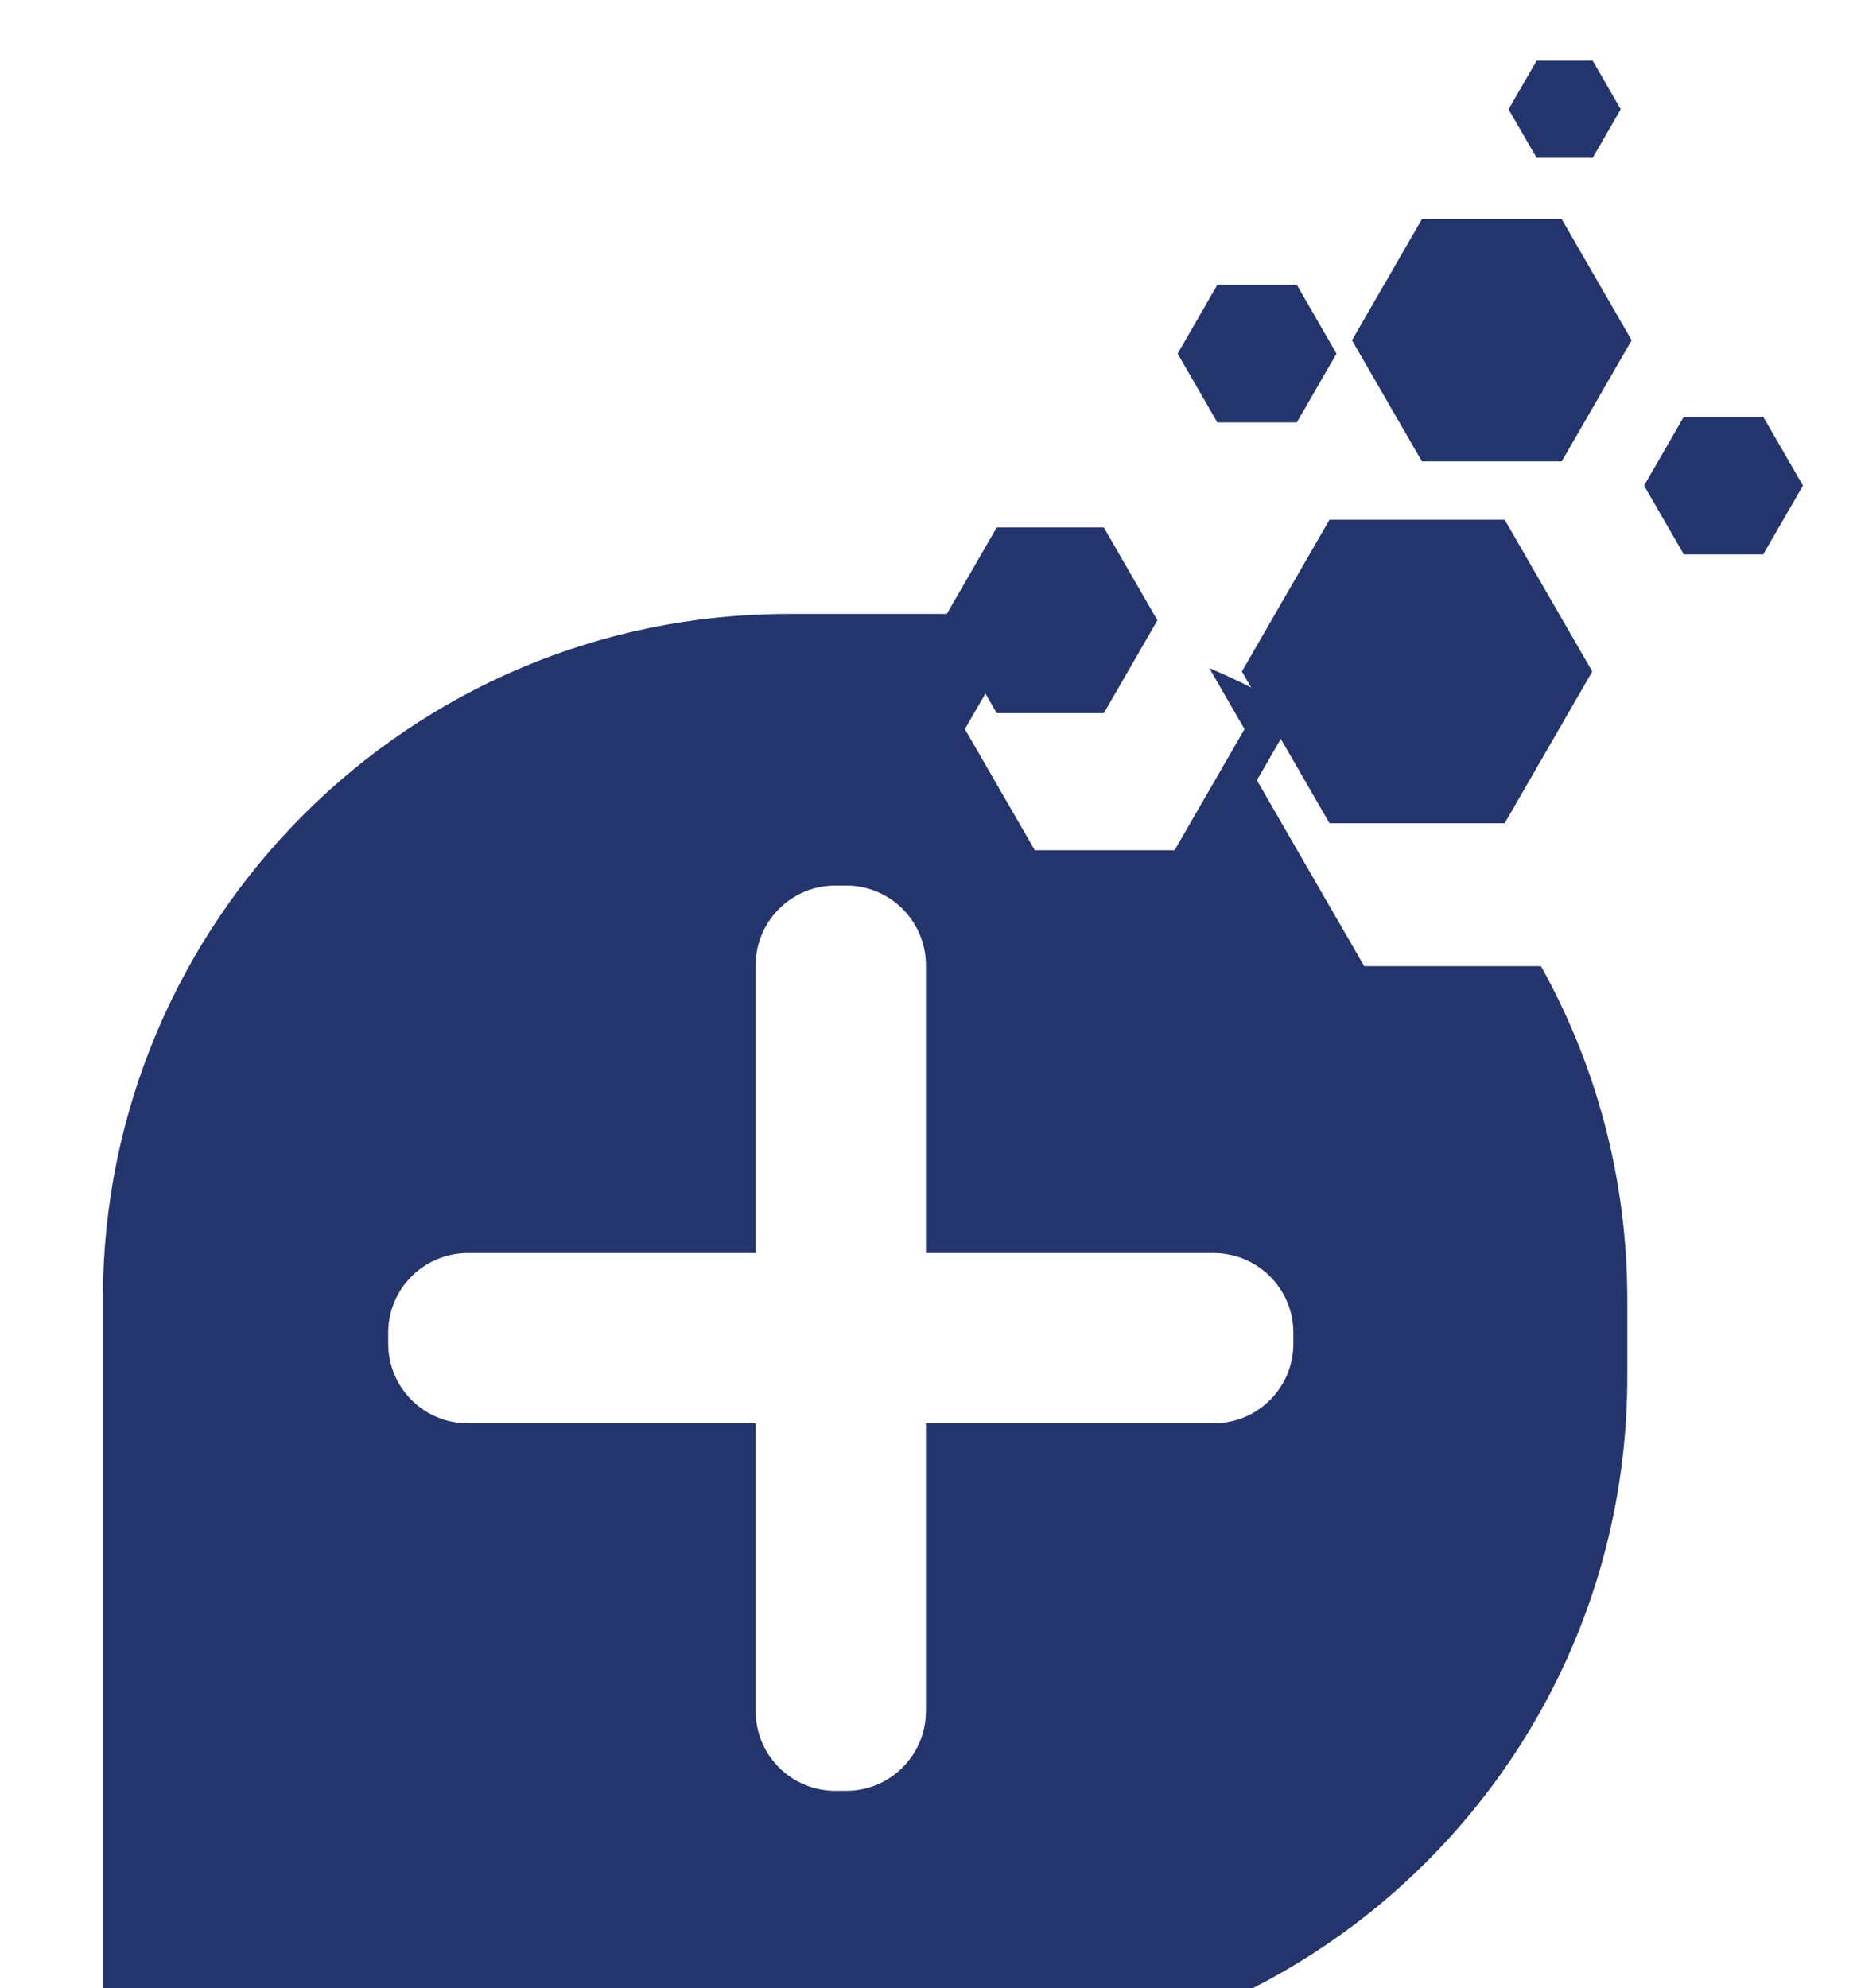<?xml version="1.0" encoding="UTF-8"?><svg id="Capa_1" xmlns="http://www.w3.org/2000/svg" xmlns:xlink="http://www.w3.org/1999/xlink" viewBox="0 0 567.94 608.02"><defs><style>.cls-1,.cls-2{fill:#24346c;}.cls-2{filter:url(#drop-shadow-1);}</style><filter id="drop-shadow-1" filterUnits="userSpaceOnUse"><feOffset dx="16.64" dy="33.27"/><feGaussianBlur result="blur" stdDeviation="33.27"/><feFlood flood-color="#1d1e1c" flood-opacity=".5"/><feComposite in2="blur" operator="in"/><feComposite in="SourceGraphic"/></filter></defs><polygon class="cls-1" points="460.19 158.93 406.61 158.93 379.82 205.34 406.61 251.74 460.19 251.74 486.98 205.34 460.19 158.93"/><polygon class="cls-1" points="337.6 161.31 304.83 161.31 288.44 189.69 304.83 218.07 337.6 218.07 353.98 189.69 337.6 161.31"/><polygon class="cls-1" points="477.63 67.02 434.87 67.02 413.49 104.05 434.87 141.09 477.63 141.09 499.02 104.05 477.63 67.02"/><polygon class="cls-1" points="539.26 127.45 514.97 127.45 502.83 148.49 514.97 169.53 539.26 169.53 551.41 148.49 539.26 127.45"/><polygon class="cls-1" points="487.11 18.56 469.96 18.56 461.38 33.41 469.96 48.27 487.11 48.27 495.68 33.41 487.11 18.56"/><polygon class="cls-1" points="396.61 87.1 372.31 87.1 360.17 108.14 372.31 129.18 396.61 129.18 408.75 108.14 396.61 87.1"/><path class="cls-2" d="m454.65,262.18h-54.07l-32.82-56.85,11.99-20.76c-8.47-5.12-17.34-9.64-26.54-13.54l10.77,18.66-21.38,37.03h-42.76l-21.38-37.03,19.37-33.55c-8.64-1.08-17.43-1.67-26.36-1.67h-47.08c-115.74,0-209.57,93.83-209.57,209.57v233.4h256.66c115.74,0,209.57-93.83,209.57-209.57v-23.82c0-36.97-9.59-71.7-26.39-101.85Zm-75.73,115.44c0,13.45-10.9,24.36-24.36,24.36h-88.02v88.02c0,13.45-10.9,24.36-24.36,24.36h-3.35c-13.45,0-24.36-10.91-24.36-24.36v-88.02h-88.02c-13.45,0-24.36-10.9-24.36-24.36v-3.35c0-13.45,10.9-24.36,24.36-24.36h88.02v-88.02c0-13.45,10.9-24.36,24.36-24.36h3.35c13.45,0,24.36,10.91,24.36,24.36v88.02h88.02c13.45,0,24.36,10.91,24.36,24.36v3.35Z"/></svg>